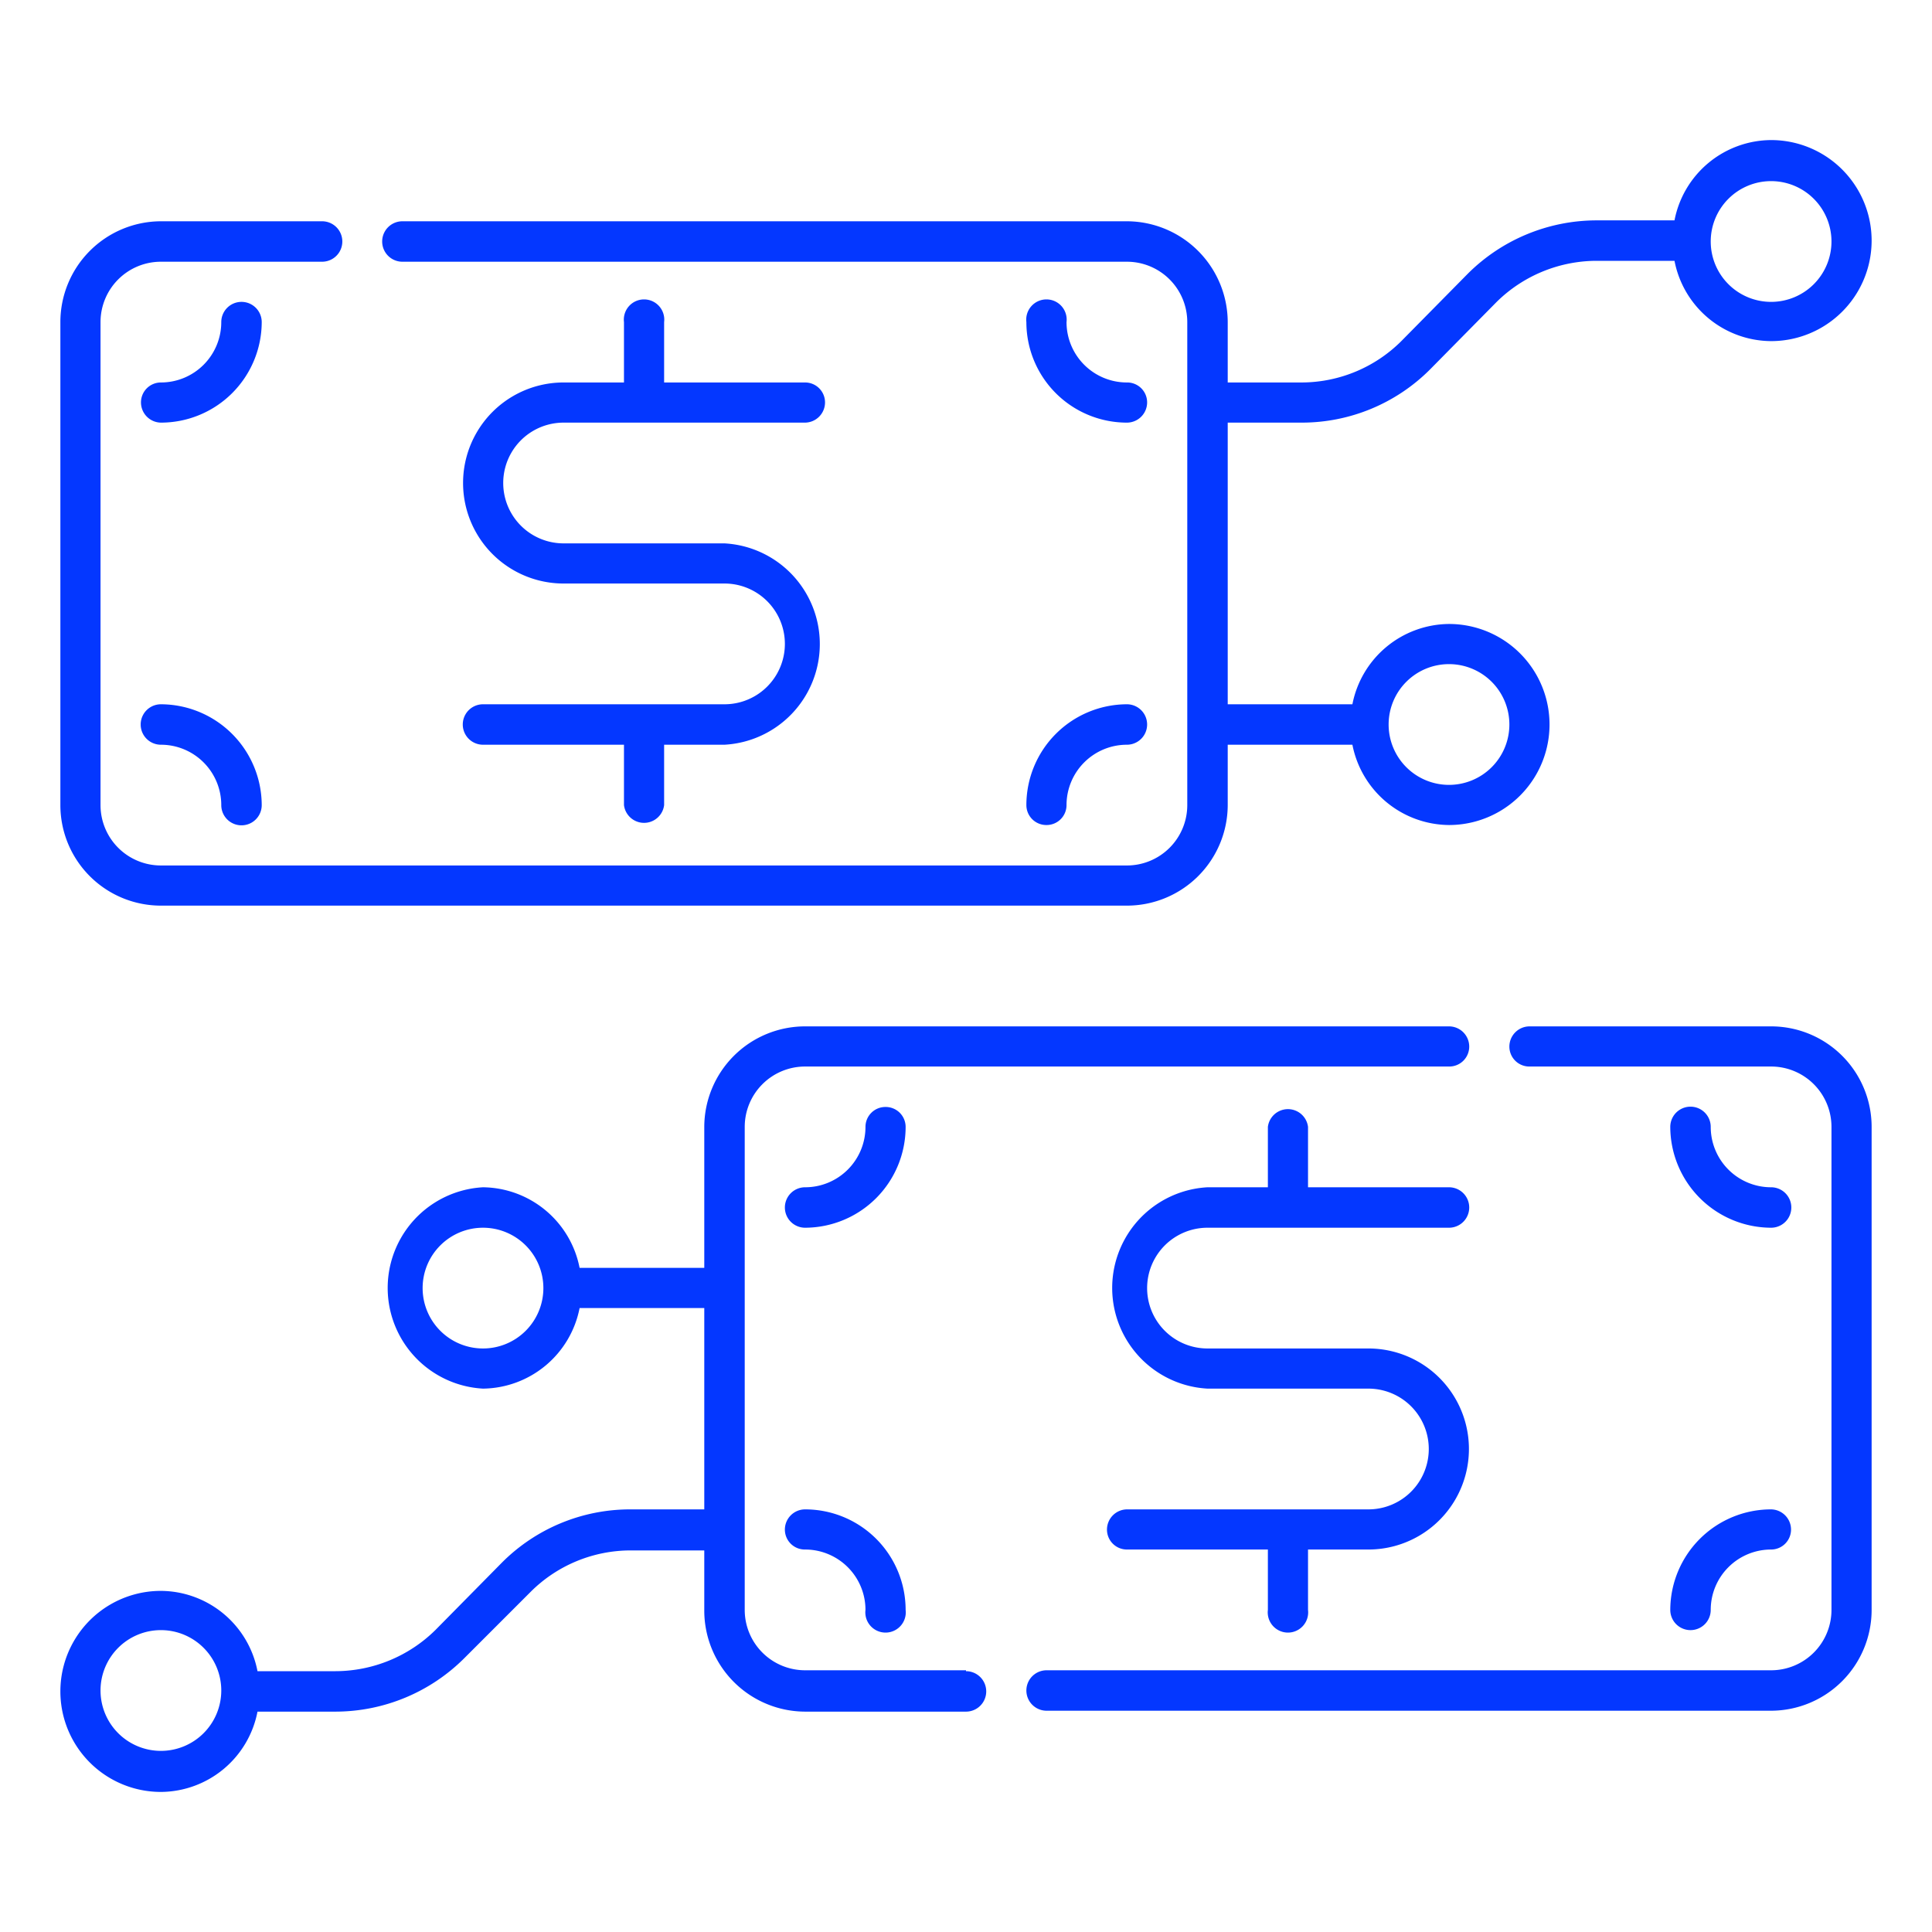 <svg xmlns="http://www.w3.org/2000/svg" viewBox="0 0 64 64" width="80" height="80">
    <defs>
        <style>.cls-1{fill:#0437ff;}</style>
    </defs>
    <g id="_29_Cash" data-name="29_Cash">
        <path class="cls-1"
              d="M8,10a.67.67,0,0,0-.67.67,2,2,0,0,1-2,2,.66.66,0,0,0-.66.66.67.67,0,0,0,.66.67,3.34,3.34,0,0,0,3.34-3.33A.67.67,0,0,0,8,10Z"/>
        <path class="cls-1"
              d="M37.33,14a.67.67,0,0,0,.67-.67.66.66,0,0,0-.67-.66,2,2,0,0,1-2-2,.67.67,0,1,0-1.33,0A3.33,3.33,0,0,0,37.33,14Z"/>
        <path class="cls-1"
              d="M5.33,23.33a.67.67,0,0,0,0,1.34,2,2,0,0,1,2,2,.67.67,0,0,0,1.34,0A3.35,3.35,0,0,0,5.33,23.33Z"/>
        <path class="cls-1"
              d="M34.67,27.33a.66.66,0,0,0,.66-.66,2,2,0,0,1,2-2,.67.67,0,0,0,0-1.34A3.34,3.34,0,0,0,34,26.67.66.66,0,0,0,34.67,27.33Z"/>
        <path class="cls-1"
              d="M5.33,30h32a3.34,3.34,0,0,0,3.34-3.33v-2H44.8A3.29,3.29,0,0,0,48,27.33a3.33,3.33,0,0,0,0-6.66,3.29,3.29,0,0,0-3.2,2.66H40.67V14h2.46a6,6,0,0,0,4.24-1.76L49.58,10a4.73,4.73,0,0,1,3.3-1.36h2.59a3.28,3.28,0,0,0,3.2,2.66,3.33,3.33,0,0,0,0-6.66,3.28,3.28,0,0,0-3.2,2.66H52.88a6.05,6.05,0,0,0-4.25,1.76L46.42,11.3a4.69,4.69,0,0,1-3.29,1.37H40.67v-2a3.35,3.35,0,0,0-3.34-3.34h-24a.67.67,0,0,0,0,1.34h24a2,2,0,0,1,2,2v16a2,2,0,0,1-2,2h-32a2,2,0,0,1-2-2v-16a2,2,0,0,1,2-2h5.34a.67.67,0,0,0,0-1.34H5.33A3.34,3.34,0,0,0,2,10.67v16A3.33,3.33,0,0,0,5.33,30ZM48,22a2,2,0,1,1-2,2A2,2,0,0,1,48,22ZM58.67,6a2,2,0,1,1-2,2A2,2,0,0,1,58.67,6Z"/>
        <path class="cls-1"
              d="M24,23.33H16a.67.67,0,1,0,0,1.34h4.67v2a.67.67,0,0,0,1.33,0v-2h2A3.34,3.34,0,0,0,24,18H18.67a2,2,0,0,1,0-4h8a.67.67,0,0,0,.66-.67.66.66,0,0,0-.66-.66H22v-2a.67.67,0,1,0-1.33,0v2h-2a3.33,3.33,0,1,0,0,6.66H24a2,2,0,0,1,0,4Z"/>
        <path class="cls-1"
              d="M29.33,36.67a.66.66,0,0,0-.66.66,2,2,0,0,1-2,2,.67.67,0,0,0,0,1.34A3.34,3.34,0,0,0,30,37.33.66.66,0,0,0,29.33,36.67Z"/>
        <path class="cls-1"
              d="M58.67,40.67a.67.67,0,0,0,0-1.34,2,2,0,0,1-2-2,.67.67,0,0,0-1.34,0A3.35,3.35,0,0,0,58.67,40.67Z"/>
        <path class="cls-1"
              d="M26.67,50a.67.67,0,0,0-.67.67.66.66,0,0,0,.67.66,2,2,0,0,1,2,2,.67.67,0,1,0,1.33,0A3.33,3.33,0,0,0,26.67,50Z"/>
        <path class="cls-1"
              d="M56,54a.67.67,0,0,0,.67-.67,2,2,0,0,1,2-2,.66.66,0,0,0,.66-.66.67.67,0,0,0-.66-.67,3.34,3.34,0,0,0-3.34,3.33A.67.67,0,0,0,56,54Z"/>
        <path class="cls-1"
              d="M32,55.33H26.67a2,2,0,0,1-2-2v-16a2,2,0,0,1,2-2H48a.66.66,0,0,0,.67-.66A.67.67,0,0,0,48,34H26.67a3.34,3.34,0,0,0-3.34,3.33V42H19.2A3.3,3.3,0,0,0,16,39.33,3.34,3.34,0,0,0,16,46a3.3,3.3,0,0,0,3.2-2.67h4.13V50H20.87a6,6,0,0,0-4.24,1.76L14.42,54a4.73,4.73,0,0,1-3.3,1.36H8.53a3.28,3.28,0,0,0-3.2-2.66,3.33,3.33,0,1,0,0,6.66,3.28,3.28,0,0,0,3.2-2.66h2.59a6.05,6.05,0,0,0,4.25-1.76l2.21-2.21a4.69,4.69,0,0,1,3.29-1.37h2.46v2a3.35,3.35,0,0,0,3.34,3.34H32a.67.67,0,0,0,0-1.34ZM16,44.67a2,2,0,1,1,2-2A2,2,0,0,1,16,44.67ZM5.33,58a2,2,0,1,1,2-2A2,2,0,0,1,5.33,58Z"/>
        <path class="cls-1"
              d="M58.67,34h-8a.67.67,0,0,0-.67.67.66.66,0,0,0,.67.66h8a2,2,0,0,1,2,2v16a2,2,0,0,1-2,2h-24a.67.67,0,0,0,0,1.34h24A3.34,3.34,0,0,0,62,53.33v-16A3.33,3.33,0,0,0,58.67,34Z"/>
        <path class="cls-1"
              d="M40,40.67h8a.67.67,0,0,0,0-1.34H43.33v-2a.67.67,0,0,0-1.33,0v2H40A3.34,3.34,0,0,0,40,46h5.33a2,2,0,0,1,0,4h-8a.67.67,0,0,0-.66.67.66.66,0,0,0,.66.66H42v2a.67.67,0,1,0,1.33,0v-2h2a3.33,3.33,0,1,0,0-6.66H40a2,2,0,0,1,0-4Z"/>
    </g>
</svg>